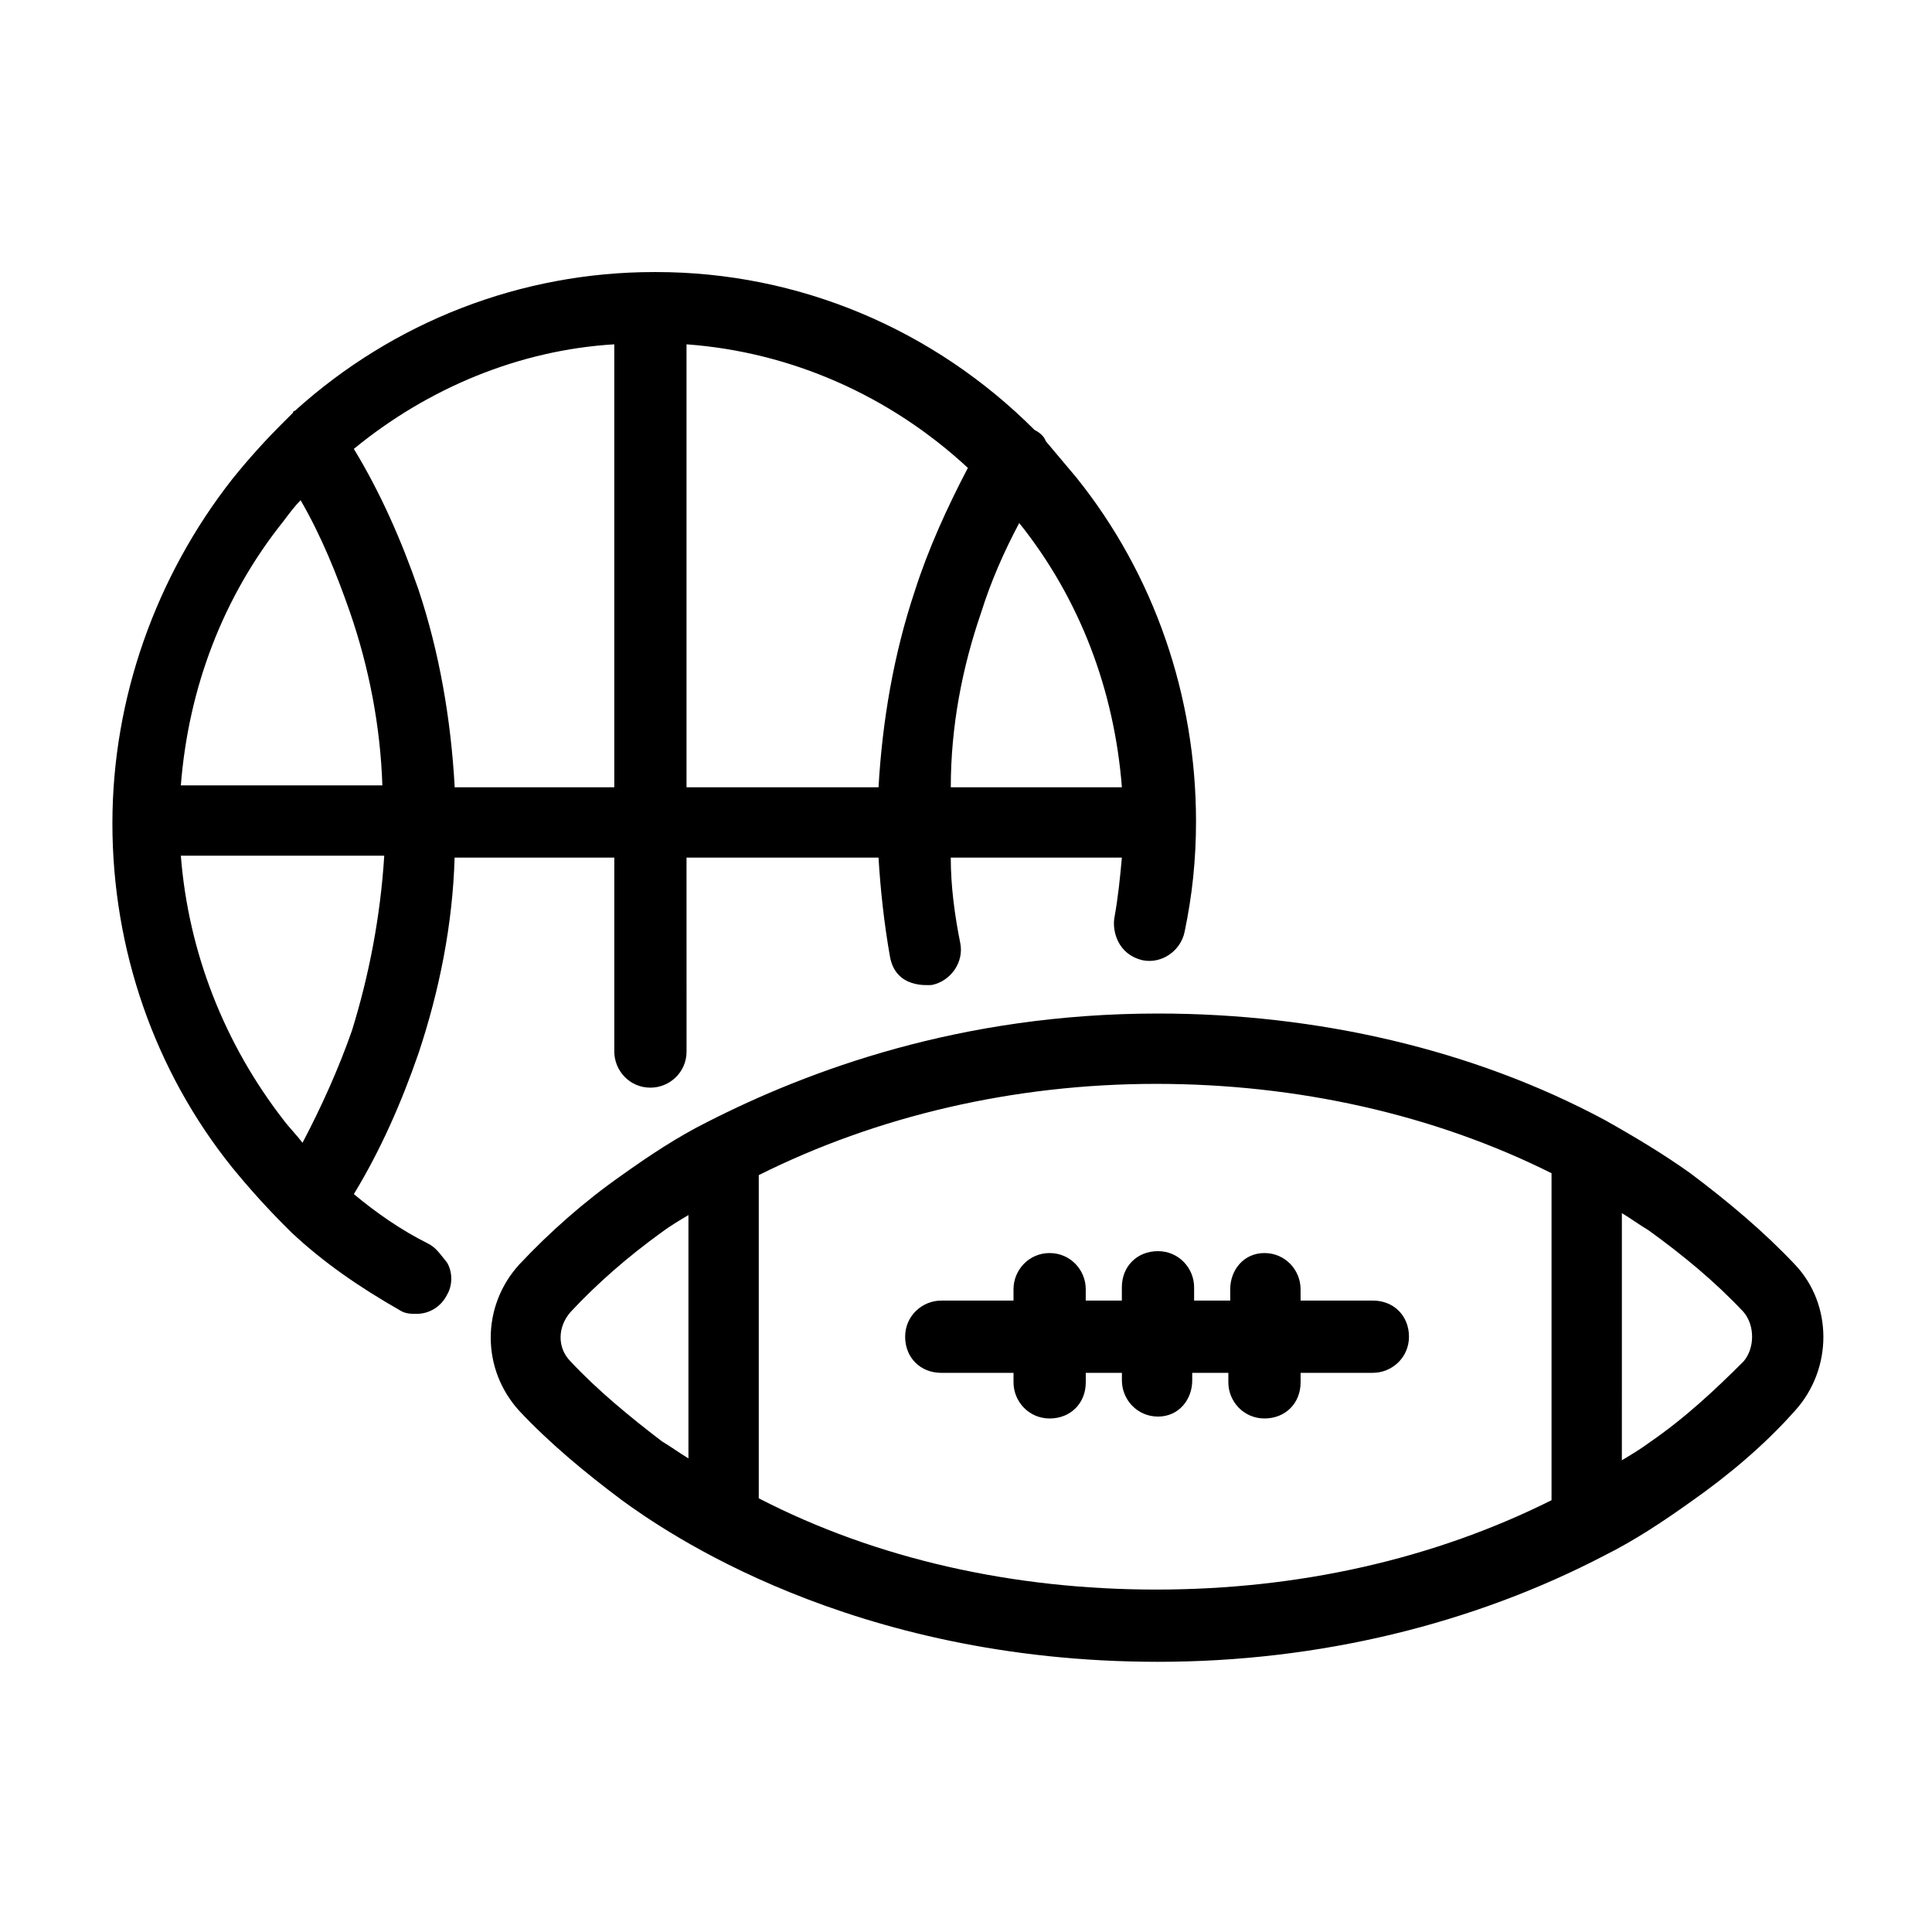 <?xml version="1.0" encoding="UTF-8"?>
<!-- Uploaded to: ICON Repo, www.iconrepo.com, Generator: ICON Repo Mixer Tools -->
<svg fill="#000000" width="800px" height="800px" version="1.1" viewBox="144 144 512 512" xmlns="http://www.w3.org/2000/svg">
 <g>
  <path d="m257.42 473.55c-7.055-3.527-13.605-8.062-19.648-13.098 7.055-11.586 12.594-24.184 17.129-37.281 5.543-16.625 9.07-34.258 9.574-51.891h42.32v51.387c0 5.039 4.031 9.574 9.574 9.574 5.039 0 9.574-4.031 9.574-9.574l-0.008-51.391h50.883c0.504 8.566 1.512 17.633 3.023 26.199 1.512 8.566 10.078 7.559 11.082 7.559 5.039-1.008 8.566-6.047 7.559-11.082-1.512-7.559-2.519-15.113-2.519-22.672h45.344c-0.504 5.543-1.008 10.578-2.016 16.121-0.504 3.527 1.008 9.574 7.559 11.082 5.039 1.008 10.078-2.519 11.082-7.559 2.016-9.574 3.023-19.145 3.023-29.223 0-33.25-11.082-65.496-31.738-91.191-2.519-3.023-5.543-6.551-8.062-9.574-0.504-1.512-2.016-2.519-3.023-3.023-26.703-26.703-62.473-41.816-100.26-41.816h-0.504c-35.266 0-69.023 13.098-95.219 36.777 0 0-0.504 0-0.504 0.504l-3.023 3.023c-4.535 4.535-9.07 9.574-13.098 14.609-20.152 25.695-31.738 57.938-31.738 91.191 0 33.25 11.082 65.496 31.738 91.191 4.535 5.543 9.07 10.578 14.105 15.617 0.504 0.504 1.008 1.008 1.512 1.512 8.566 8.062 18.137 14.609 28.719 20.656 1.512 1.008 3.023 1.008 4.535 1.008 3.527 0 6.551-2.016 8.062-5.039 1.512-2.519 1.512-6.047 0-8.566-2.019-2.512-3.023-4.023-5.039-5.031zm-20.152-56.426c-3.527 10.078-8.062 20.152-13.098 29.727-1.512-2.016-3.527-4.031-5.039-6.047-15.617-20.152-25.191-44.336-27.207-70.031h53.906c-1.008 16.121-4.031 31.738-8.562 46.352zm166.76-110.84c2.519-8.062 6.047-16.121 10.078-23.68 16.121 20.152 25.191 44.336 27.207 70.031h-45.344c0-16.121 3.023-31.738 8.059-46.352zm16.125-35.77m-196.49 6.047c5.543 9.574 9.574 19.648 13.098 29.727 5.039 14.609 8.062 30.23 8.566 45.848l-53.402-0.004c2.016-25.695 11.082-49.879 27.207-70.031 1.508-2.012 3.019-4.027 4.531-5.539zm40.809 75.57c-1.008-17.633-4.031-35.266-9.574-51.891-4.535-13.098-10.078-25.695-17.129-37.281 19.648-16.121 43.832-26.199 69.023-27.711v117.39h-42.32zm61.465-116.88c27.711 2.016 53.906 13.602 74.562 32.746-5.543 10.578-10.578 21.664-14.105 32.746-5.543 16.625-8.566 34.258-9.574 51.891l-50.883 0.004z"/>
  <path d="m619.66 479.1c-8.062-8.566-17.633-16.625-27.711-24.184-7.055-5.039-14.609-9.574-22.672-14.105-34.762-18.641-76.074-28.215-118.39-28.215-52.395 0-92.699 15.113-119.4 28.719-8.062 4.027-15.617 9.066-22.672 14.105-10.078 7.055-19.145 15.113-27.207 23.68-10.078 11.082-10.078 27.711 0 38.793 8.062 8.566 17.129 16.121 27.207 23.68 11.082 8.062 60.457 42.824 142.07 42.824 42.824 0 83.633-10.078 118.39-28.215 8.062-4.031 15.617-9.07 22.672-14.105 10.078-7.055 19.648-15.113 27.711-24.184 10.074-11.086 10.074-28.215 0-38.793zm-13.605 25.691c-7.559 7.559-15.617 15.113-25.191 21.664-2.016 1.512-4.535 3.023-7.055 4.535l0.004-65.496c2.519 1.512 4.535 3.023 7.055 4.535 9.07 6.551 17.633 13.602 25.191 21.664 3.019 3.527 3.019 9.574-0.004 13.098zm-310.85 0c-3.527-3.527-3.527-9.07 0-13.098 7.055-7.559 15.113-14.609 24.184-21.16 2.016-1.512 4.535-3.023 7.055-4.535v64.488c-2.519-1.512-4.535-3.023-7.055-4.535-8.566-6.547-17.133-13.602-24.184-21.16zm49.875-49.371c31.234-15.617 67.512-24.184 105.3-24.184 37.281 0 73.555 8.062 104.79 23.68v86.656c-31.234 15.617-67.008 23.68-104.79 23.68s-74.059-8.062-105.3-24.184z"/>
  <path d="m459.95 509.83v-2.016h9.574v2.519c0 5.039 4.031 9.574 9.574 9.574 5.543 0 9.574-4.031 9.574-9.574v-2.519h19.145c5.039 0 9.574-4.031 9.574-9.574s-4.031-9.574-9.574-9.574h-19.145l-0.008-3.019c0-5.039-4.031-9.574-9.574-9.574-5.539 0.004-9.066 4.539-9.066 9.574v3.023h-9.574v-3.527c0-5.039-4.031-9.574-9.574-9.574-5.543 0-9.574 4.031-9.574 9.574v3.527h-9.574l0.008-3.023c0-5.039-4.031-9.574-9.574-9.574-5.539 0.004-9.57 4.539-9.57 9.574v3.023h-19.145c-5.039 0-9.574 4.031-9.574 9.574 0 5.543 4.031 9.574 9.574 9.574h19.145v2.519c0 5.039 4.031 9.574 9.574 9.574s9.574-4.031 9.574-9.574v-2.519h9.574v2.016c0 5.039 4.031 9.574 9.574 9.574 5.535-0.004 9.062-4.539 9.062-9.578z"/>
 </g>
</svg>